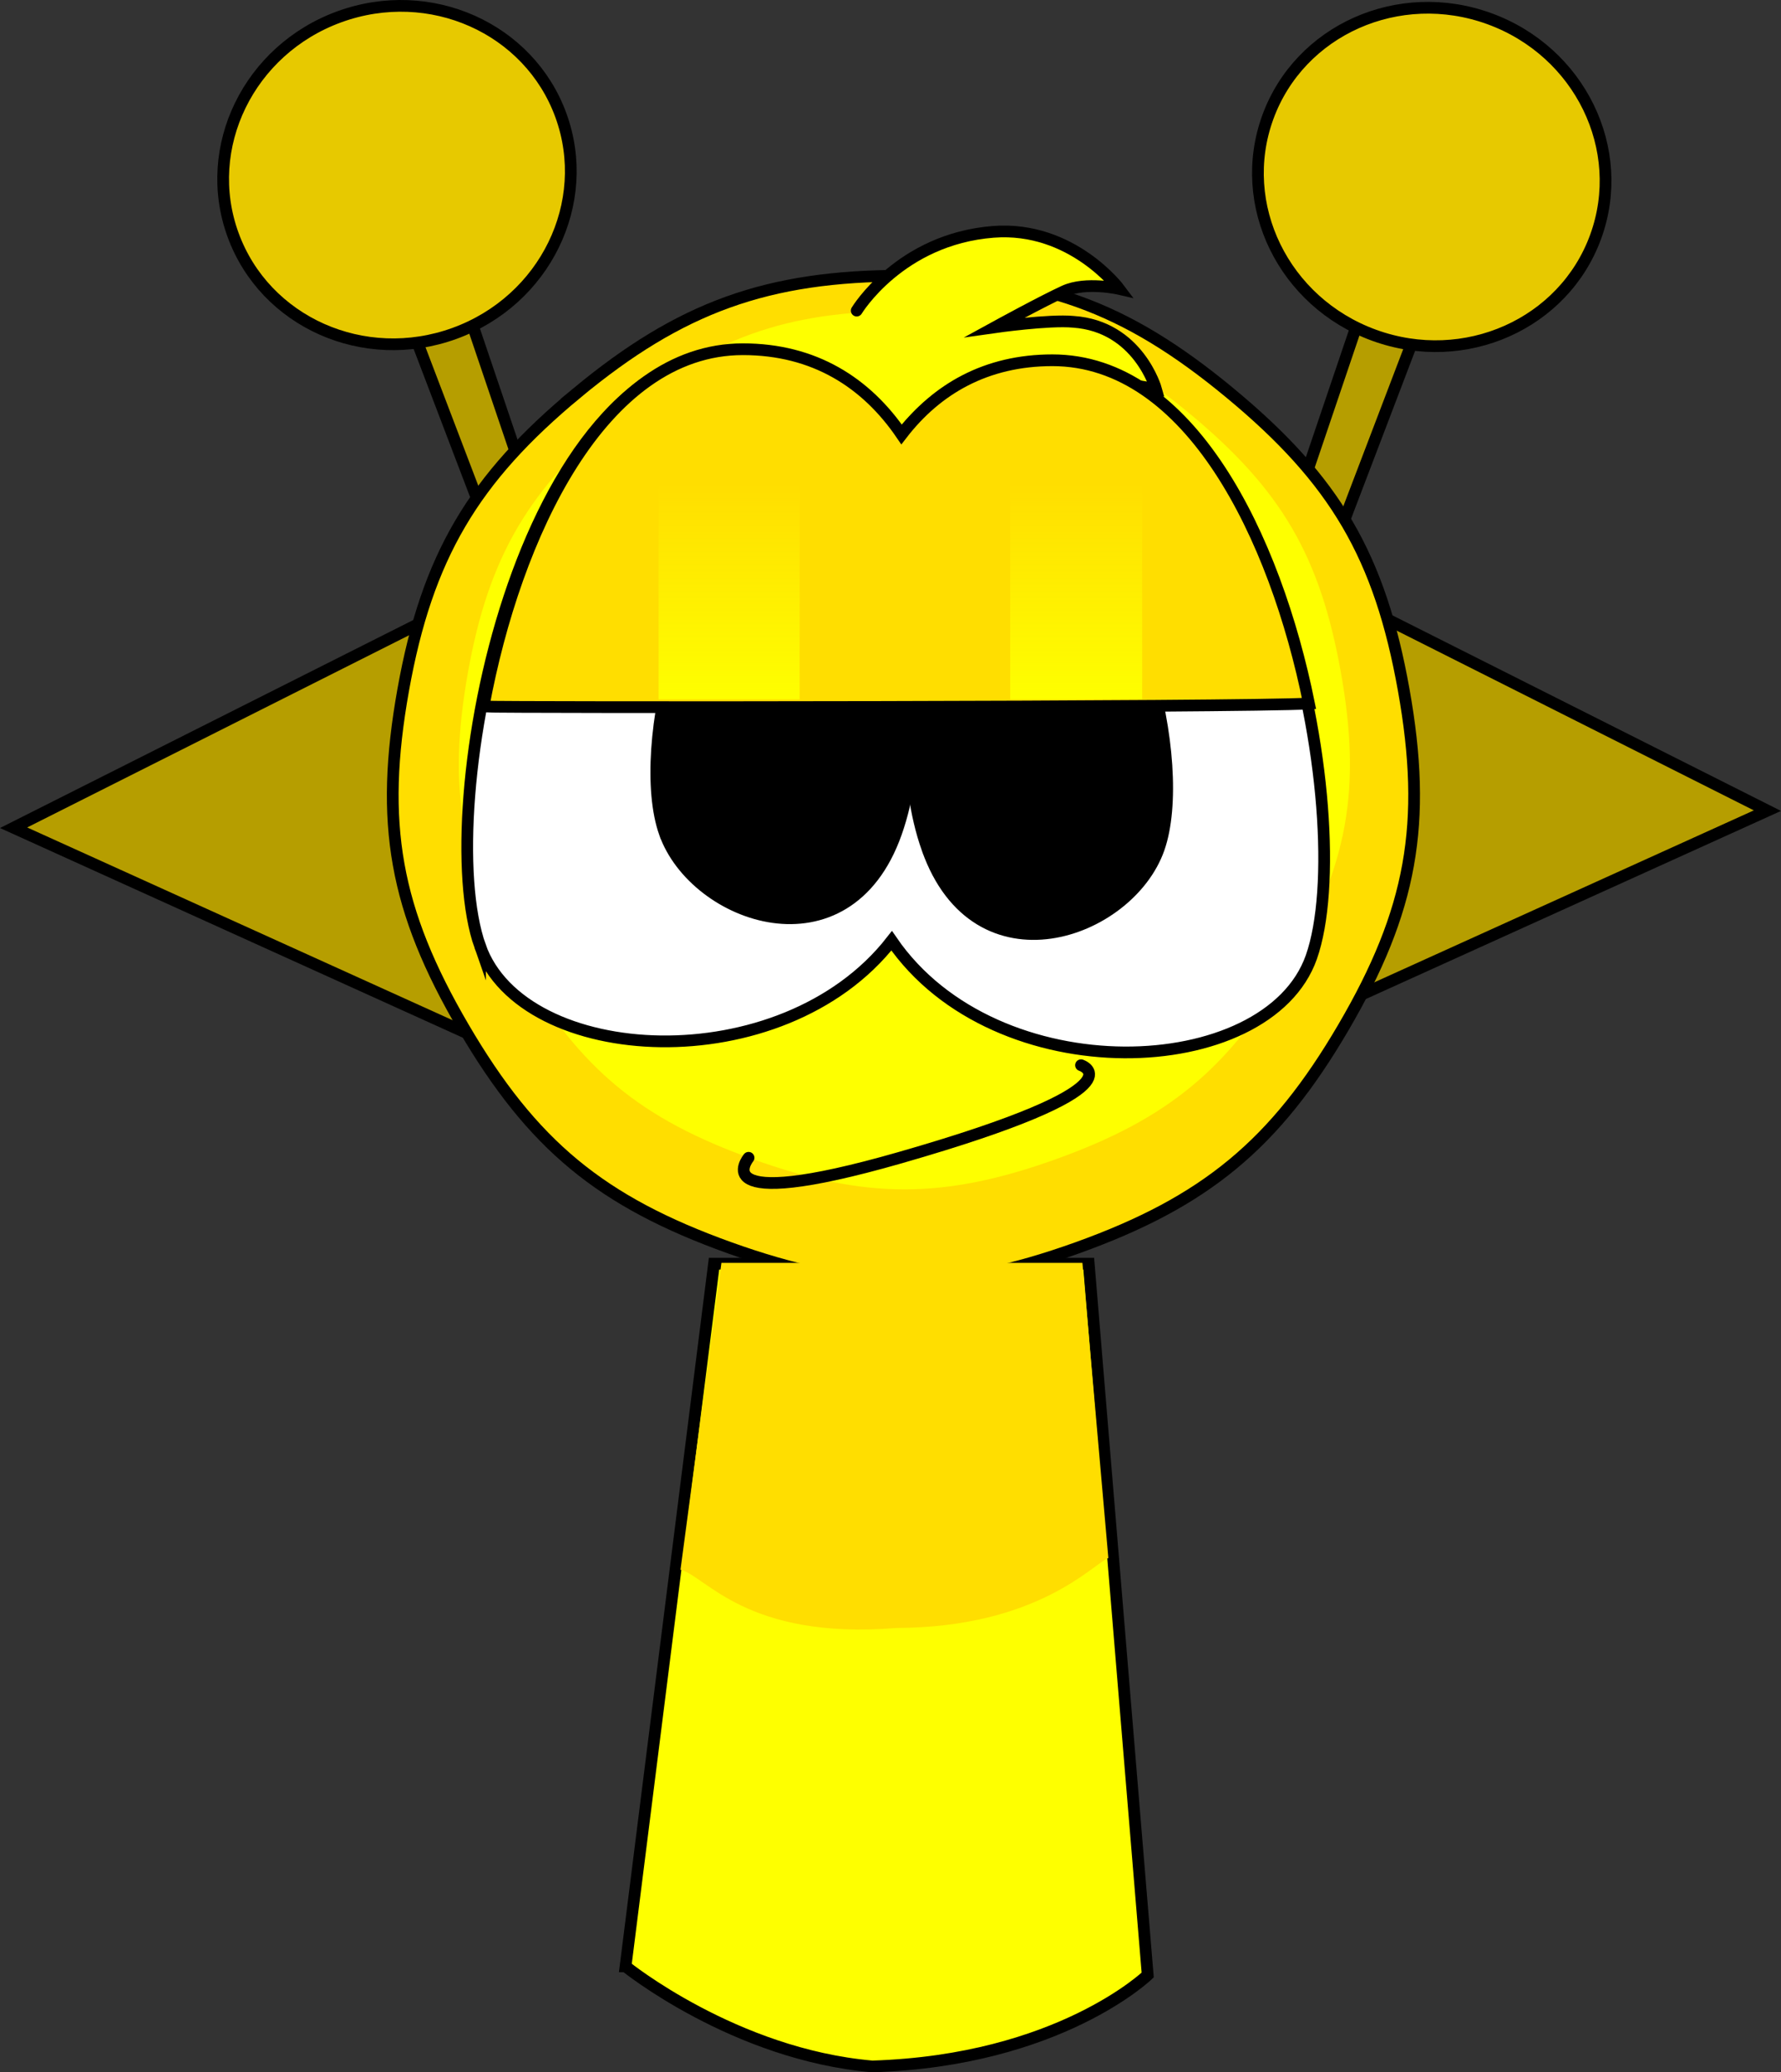 <?xml version="1.0" encoding="UTF-8"?><svg xmlns="http://www.w3.org/2000/svg" xmlns:xlink="http://www.w3.org/1999/xlink" version="1.1" width="304" height="353.665" viewBox="0,0,304,353.665">
    <rect x="0" y="0" width="304" height="353.665" fill="#333333" stroke="none"/>
    <defs>
        <linearGradient x1="238.077" y1="84.799" x2="238.077" y2="121.627" gradientUnits="userSpaceOnUse" id="color-1">
            <stop offset="0" stop-color="#feff00" stop-opacity="0"/>
            <stop offset="1" stop-color="#feff00"/>
        </linearGradient>
    </defs>
    <g transform="translate(-84.393,-2.27)">
        <g stroke-miterlimit="10">
            <path d="M303.203,106.117c-2.698,-1.148 -1.36,-6.607 -1.36,-6.607l23.906,-70.599l10.354,3.77l-26.553,69.635c0,0 -1.827,5.725 -6.347,3.801z" fill="#b69e00" stroke="#000000" stroke-width="2" stroke-linecap="butt"/>
            <path d="M338.614,5.458c15.455,5.627 23.58,22.284 18.148,37.203c-5.432,14.919 -22.365,22.452 -37.82,16.825c-15.455,-5.627 -23.58,-22.284 -18.148,-37.203c5.432,-14.919 22.365,-22.452 37.82,-16.825z" fill="#e7c900" stroke="#000000" stroke-width="2" stroke-linecap="butt"/>
            <path d="M171.381,101.994l-26.553,-69.635l10.354,-3.77l23.906,70.599c0,0 1.338,5.458 -1.36,6.607c-4.52,1.924 -6.347,-3.801 -6.347,-3.801z" fill="#b69e00" stroke="#000000" stroke-width="2" stroke-linecap="butt"/>
            <path d="M180.136,21.96c5.432,14.919 -2.693,31.576 -18.148,37.203c-15.455,5.627 -32.387,-1.906 -37.82,-16.825c-5.432,-14.919 2.693,-31.576 18.148,-37.203c15.455,-5.627 32.388,1.906 37.82,16.825z" fill="#e7c900" stroke="#000000" stroke-width="2" stroke-linecap="butt"/>
            <path d="M306.994,100.823l79.08,39.795l-80.639,36.531z" fill="#b69e00" stroke="#000000" stroke-width="2" stroke-linecap="butt"/>
            <path d="M167.351,180.065l-80.639,-36.531l79.08,-39.795z" fill="#b69e00" stroke="#000000" stroke-width="2" stroke-linecap="butt"/>
            <path d="M191.17,337.852l15.101,-119.917h63.956l10.067,121.398c0,0 -15.149,14.61 -47.014,15.601c-23.534,-2.038 -42.109,-17.082 -42.109,-17.082z" fill="#feff00" stroke="#000000" stroke-width="2" stroke-linecap="butt"/>
            <path d="M182.872,69.335c17.65,-14.61 32.396,-20.011 55.732,-20.011c23.337,0 37.752,5.127 55.732,20.011c17.981,14.884 25.581,27.878 29.655,50.669c4.074,22.791 1.362,37.695 -10.299,57.619c-11.661,19.924 -23.549,29.75 -45.433,37.608c-21.884,7.858 -37.308,7.899 -59.309,0c-22.001,-7.899 -33.688,-17.539 -45.433,-37.608c-11.745,-20.069 -14.361,-34.894 -10.299,-57.619c4.062,-22.725 12.005,-36.059 29.655,-50.669z" fill="#ffde00" stroke="#000000" stroke-width="2" stroke-linecap="butt"/>
            <path d="M207.533,217.797h61.619l4.426,50.363c-2.629,1.041 -12.006,11.845 -36.156,11.946c-25.705,2.108 -32.631,-8.977 -36.877,-9.936z" fill="#ffde00" stroke="#000000" stroke-width="0" stroke-linecap="butt"/>
            <path d="M190.143,72.805c15.399,-12.747 28.264,-17.459 48.625,-17.459c20.361,0 32.937,4.473 48.625,17.459c15.687,12.985 22.319,24.323 25.873,44.207c3.554,19.884 1.188,32.888 -8.985,50.27c-10.173,17.383 -20.546,25.956 -39.639,32.812c-19.093,6.855 -32.55,6.892 -51.745,0c-19.195,-6.892 -29.392,-15.302 -39.639,-32.812c-10.247,-17.509 -12.529,-30.443 -8.985,-50.27c3.544,-19.827 10.474,-31.461 25.873,-44.207z" fill="#feff00" stroke="#000000" stroke-width="0" stroke-linecap="butt"/>
            <path d="M166.333,163.737c-8.204,-23.294 6.656,-101.526 44.494,-101.526c12.184,0 21.082,5.68 27.136,14.552c5.999,-7.785 14.472,-12.669 25.77,-12.669c37.838,0 52.698,78.232 44.494,101.526c-7.44,21.126 -53.85,23.16 -71.636,-2.798c-18.691,23.962 -63.003,21.515 -70.258,0.915z" fill="#ffffff" stroke="#000000" stroke-width="2" stroke-linecap="butt"/>
            <path d="M230.625,55.28c0,0 7.363,-12.209 23.328,-13.442c13.433,-1.037 21.485,9.741 21.485,9.741c0,0 -5.672,-1.309 -9.363,0.372c-3.659,1.666 -11.878,6.167 -11.878,6.167c0,0 9.276,-1.317 13.387,-0.929c11.127,0.751 14.134,11.48 14.134,11.48c0,0 -16.528,-3.19 -22.364,-0.807c-5.665,2.312 -10.289,4.982 -10.289,4.982" fill="#feff00" stroke="#000000" stroke-width="2" stroke-linecap="round"/>
            <path d="M197.86,144.428c-5.14,-14.526 3.887,-51.551 19.742,-55.79c16.17,-4.323 28.146,32.04 19.742,55.79c-8.404,23.75 -34.343,14.526 -39.483,0z" fill="#000000" stroke="#000000" stroke-width="2" stroke-linecap="butt"/>
            <path d="M242.689,147.118c-8.404,-23.75 3.572,-60.112 19.742,-55.79c15.855,4.238 24.882,41.263 19.742,55.79c-5.14,14.526 -31.079,23.75 -39.483,0z" fill="#000000" stroke="#000000" stroke-width="2" stroke-linecap="butt"/>
            <path d="M211.199,61.871c12.164,0 21.048,5.68 27.091,14.552c5.989,-7.785 14.448,-12.669 25.728,-12.669c23.448,0 38.058,30.142 43.808,58.578c-11.07,0.674 -137.368,0.725 -140.902,0.52c5.398,-29.113 20.164,-60.981 44.274,-60.981z" fill="#ffde00" stroke="#000000" stroke-width="2" stroke-linecap="butt"/>
            <path d="M196.805,121.627v-36.827h24.071v36.827zM279.35,84.799v36.827h-22.527v-36.827z" fill="url(#color-1)" stroke="none" stroke-width="0" stroke-linecap="butt"/>
            <path d="M212.166,199.861c0,0 -8.022,9.703 25.855,-0.016c42.255,-12.123 30.89,-15.783 30.89,-15.783" fill="none" stroke="#000000" stroke-width="2" stroke-linecap="round"/>
        </g>
    </g>
</svg>
